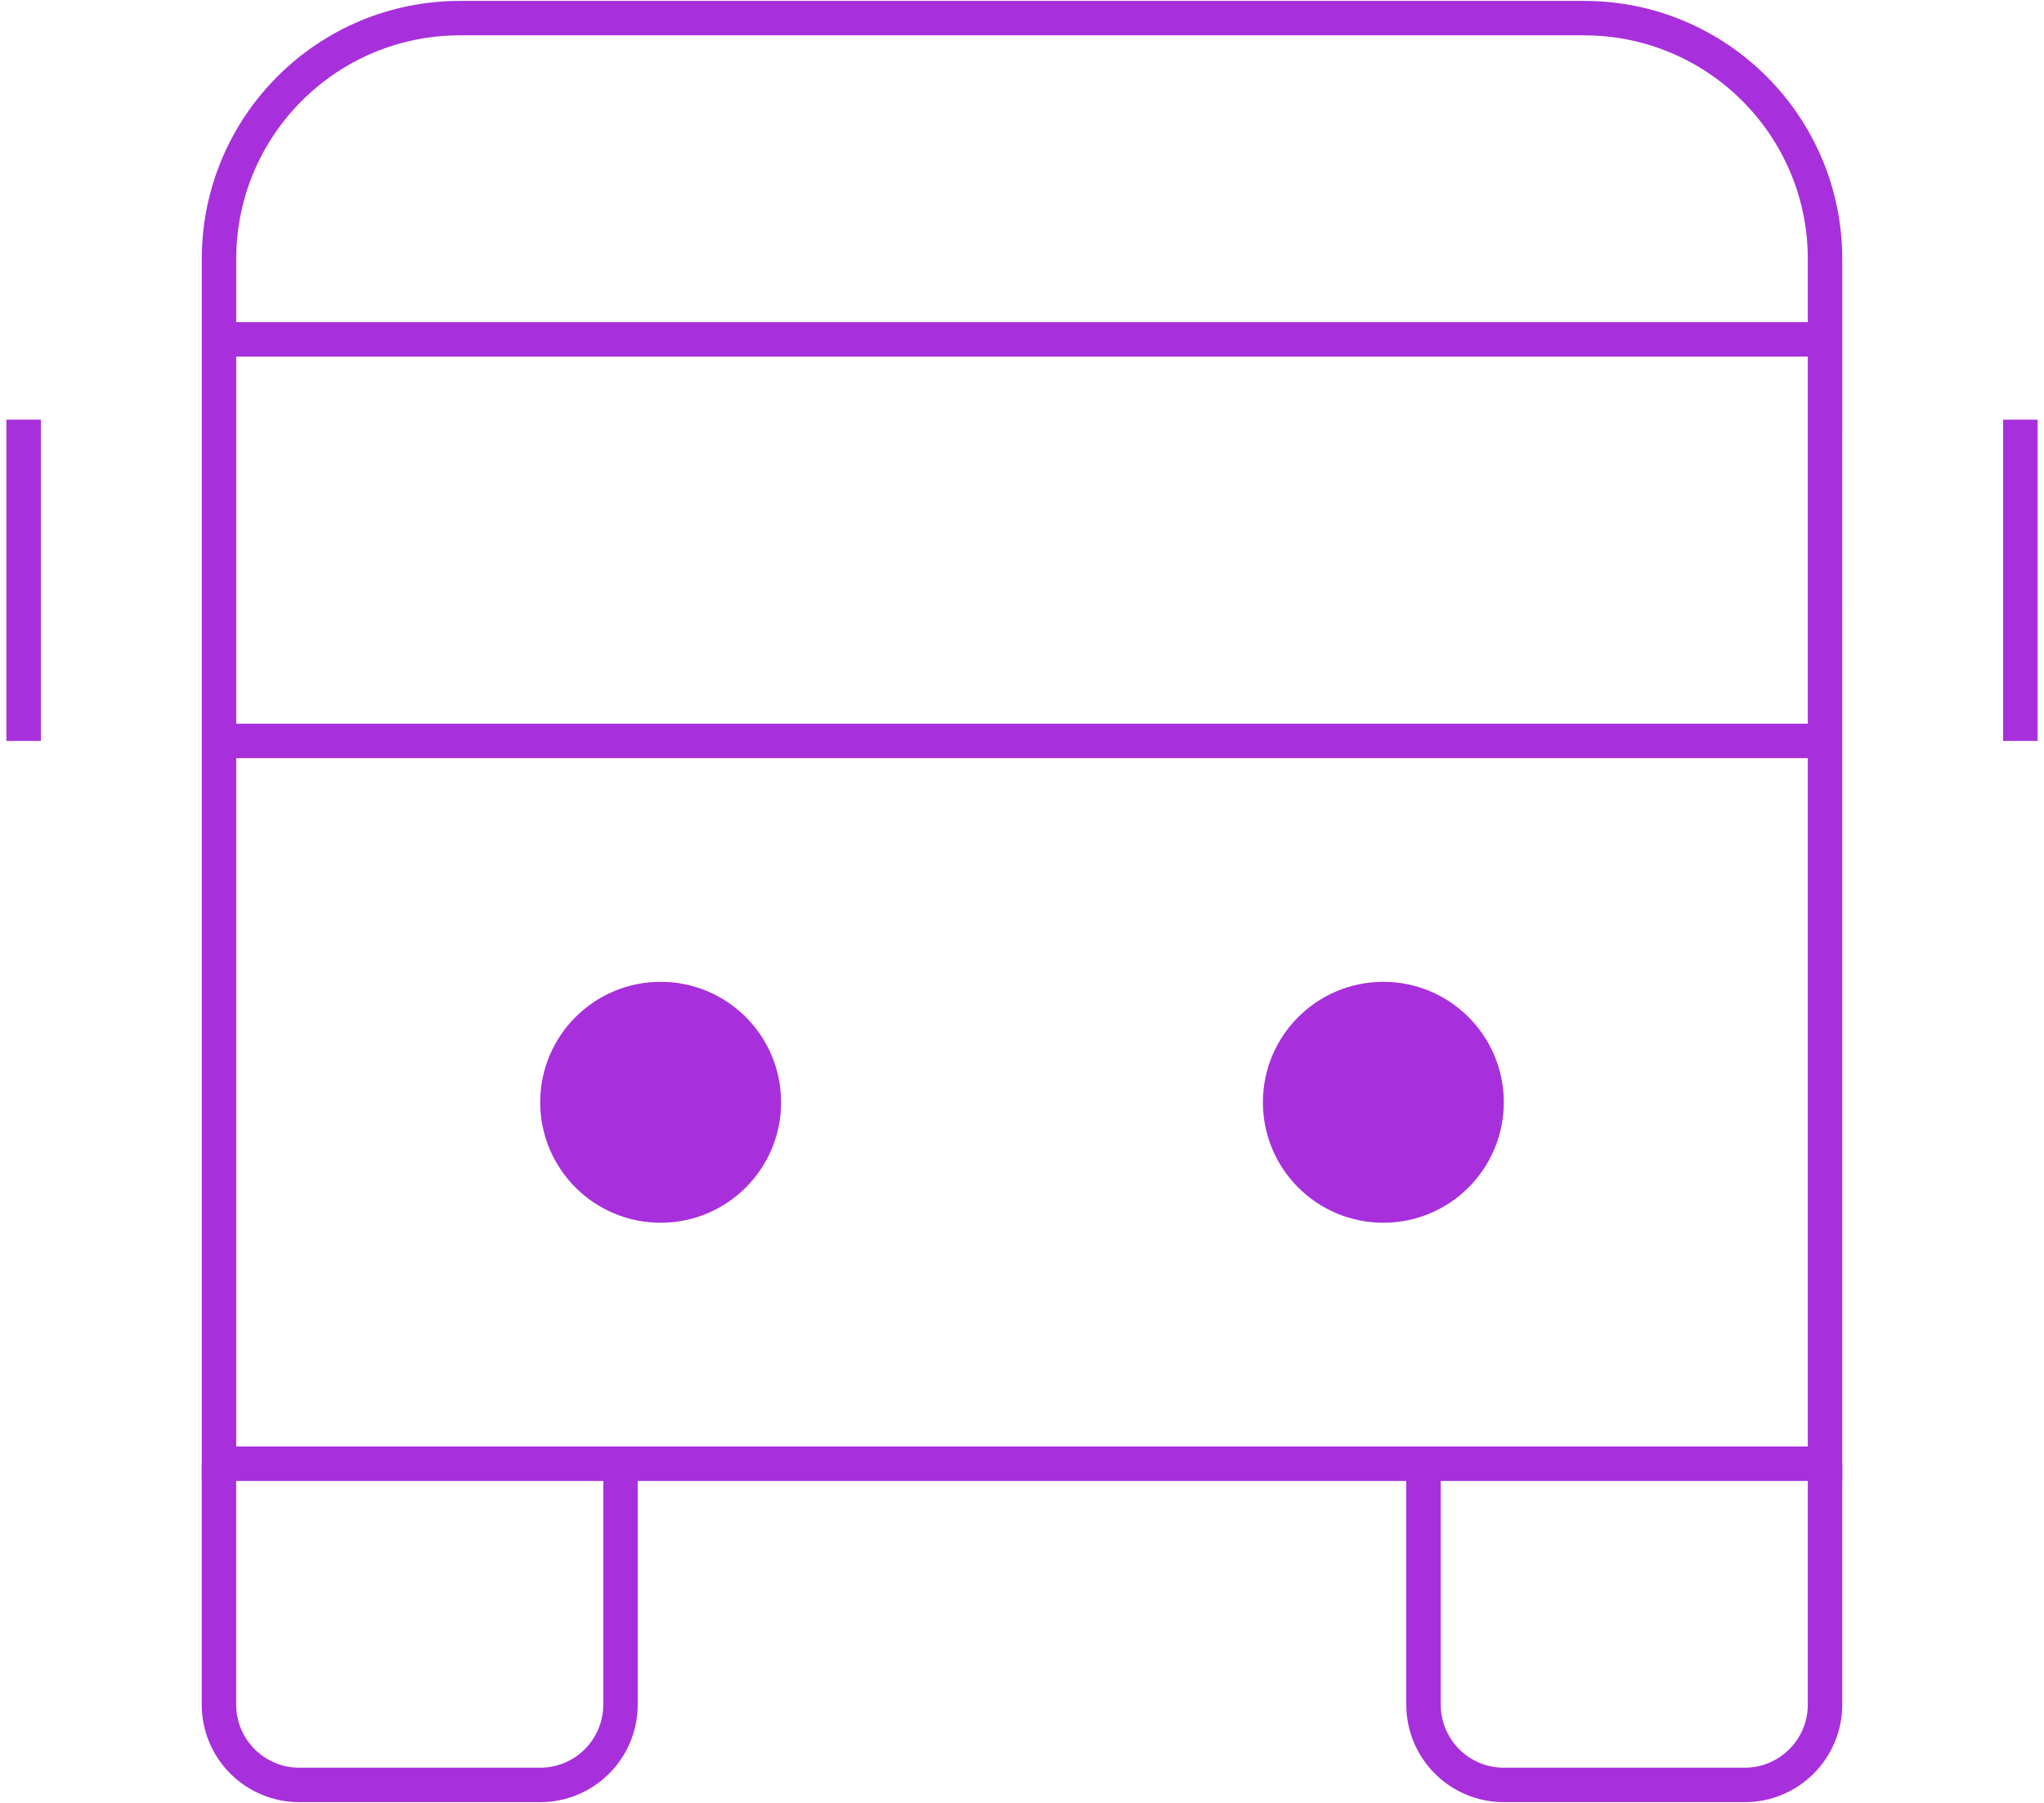 <svg width="178" height="157" viewBox="0 0 178 157" fill="none" xmlns="http://www.w3.org/2000/svg">
<path d="M19.072 29.551H158.929" stroke="#A730DC" stroke-width="3" stroke-miterlimit="10"/>
<path d="M19.072 64.516H158.929" stroke="#A730DC" stroke-width="3" stroke-miterlimit="10"/>
<path d="M158.929 127.451H19.072V22.557C19.072 10.971 28.465 1.578 40.051 1.578H137.952C149.538 1.578 158.931 10.971 158.931 22.557L158.929 127.451Z" stroke="#A730DC" stroke-width="3" stroke-miterlimit="10"/>
<path d="M158.93 127.449V148.428C158.93 152.291 155.8 155.422 151.937 155.422H130.958C127.095 155.422 123.965 152.291 123.965 148.428V127.449" stroke="#A730DC" stroke-width="3" stroke-miterlimit="10"/>
<path d="M54.034 127.449V148.428C54.034 152.291 50.904 155.422 47.041 155.422H26.061C22.199 155.422 19.068 152.291 19.068 148.428V127.449" stroke="#A730DC" stroke-width="3" stroke-miterlimit="10"/>
<path d="M57.533 106.471C63.326 106.471 68.022 101.775 68.022 95.982C68.022 90.189 63.326 85.492 57.533 85.492C51.739 85.492 47.043 90.189 47.043 95.982C47.043 101.775 51.739 106.471 57.533 106.471Z" fill="#A730DC"/>
<path d="M120.468 106.471C126.261 106.471 130.958 101.775 130.958 95.982C130.958 90.189 126.261 85.492 120.468 85.492C114.675 85.492 109.979 90.189 109.979 95.982C109.979 101.775 114.675 106.471 120.468 106.471Z" fill="#A730DC"/>
<path d="M175.943 36.543V64.515" stroke="#A730DC" stroke-width="3" stroke-miterlimit="10"/>
<path d="M2.057 36.543V64.515" stroke="#A730DC" stroke-width="3" stroke-miterlimit="10"/>
</svg>
